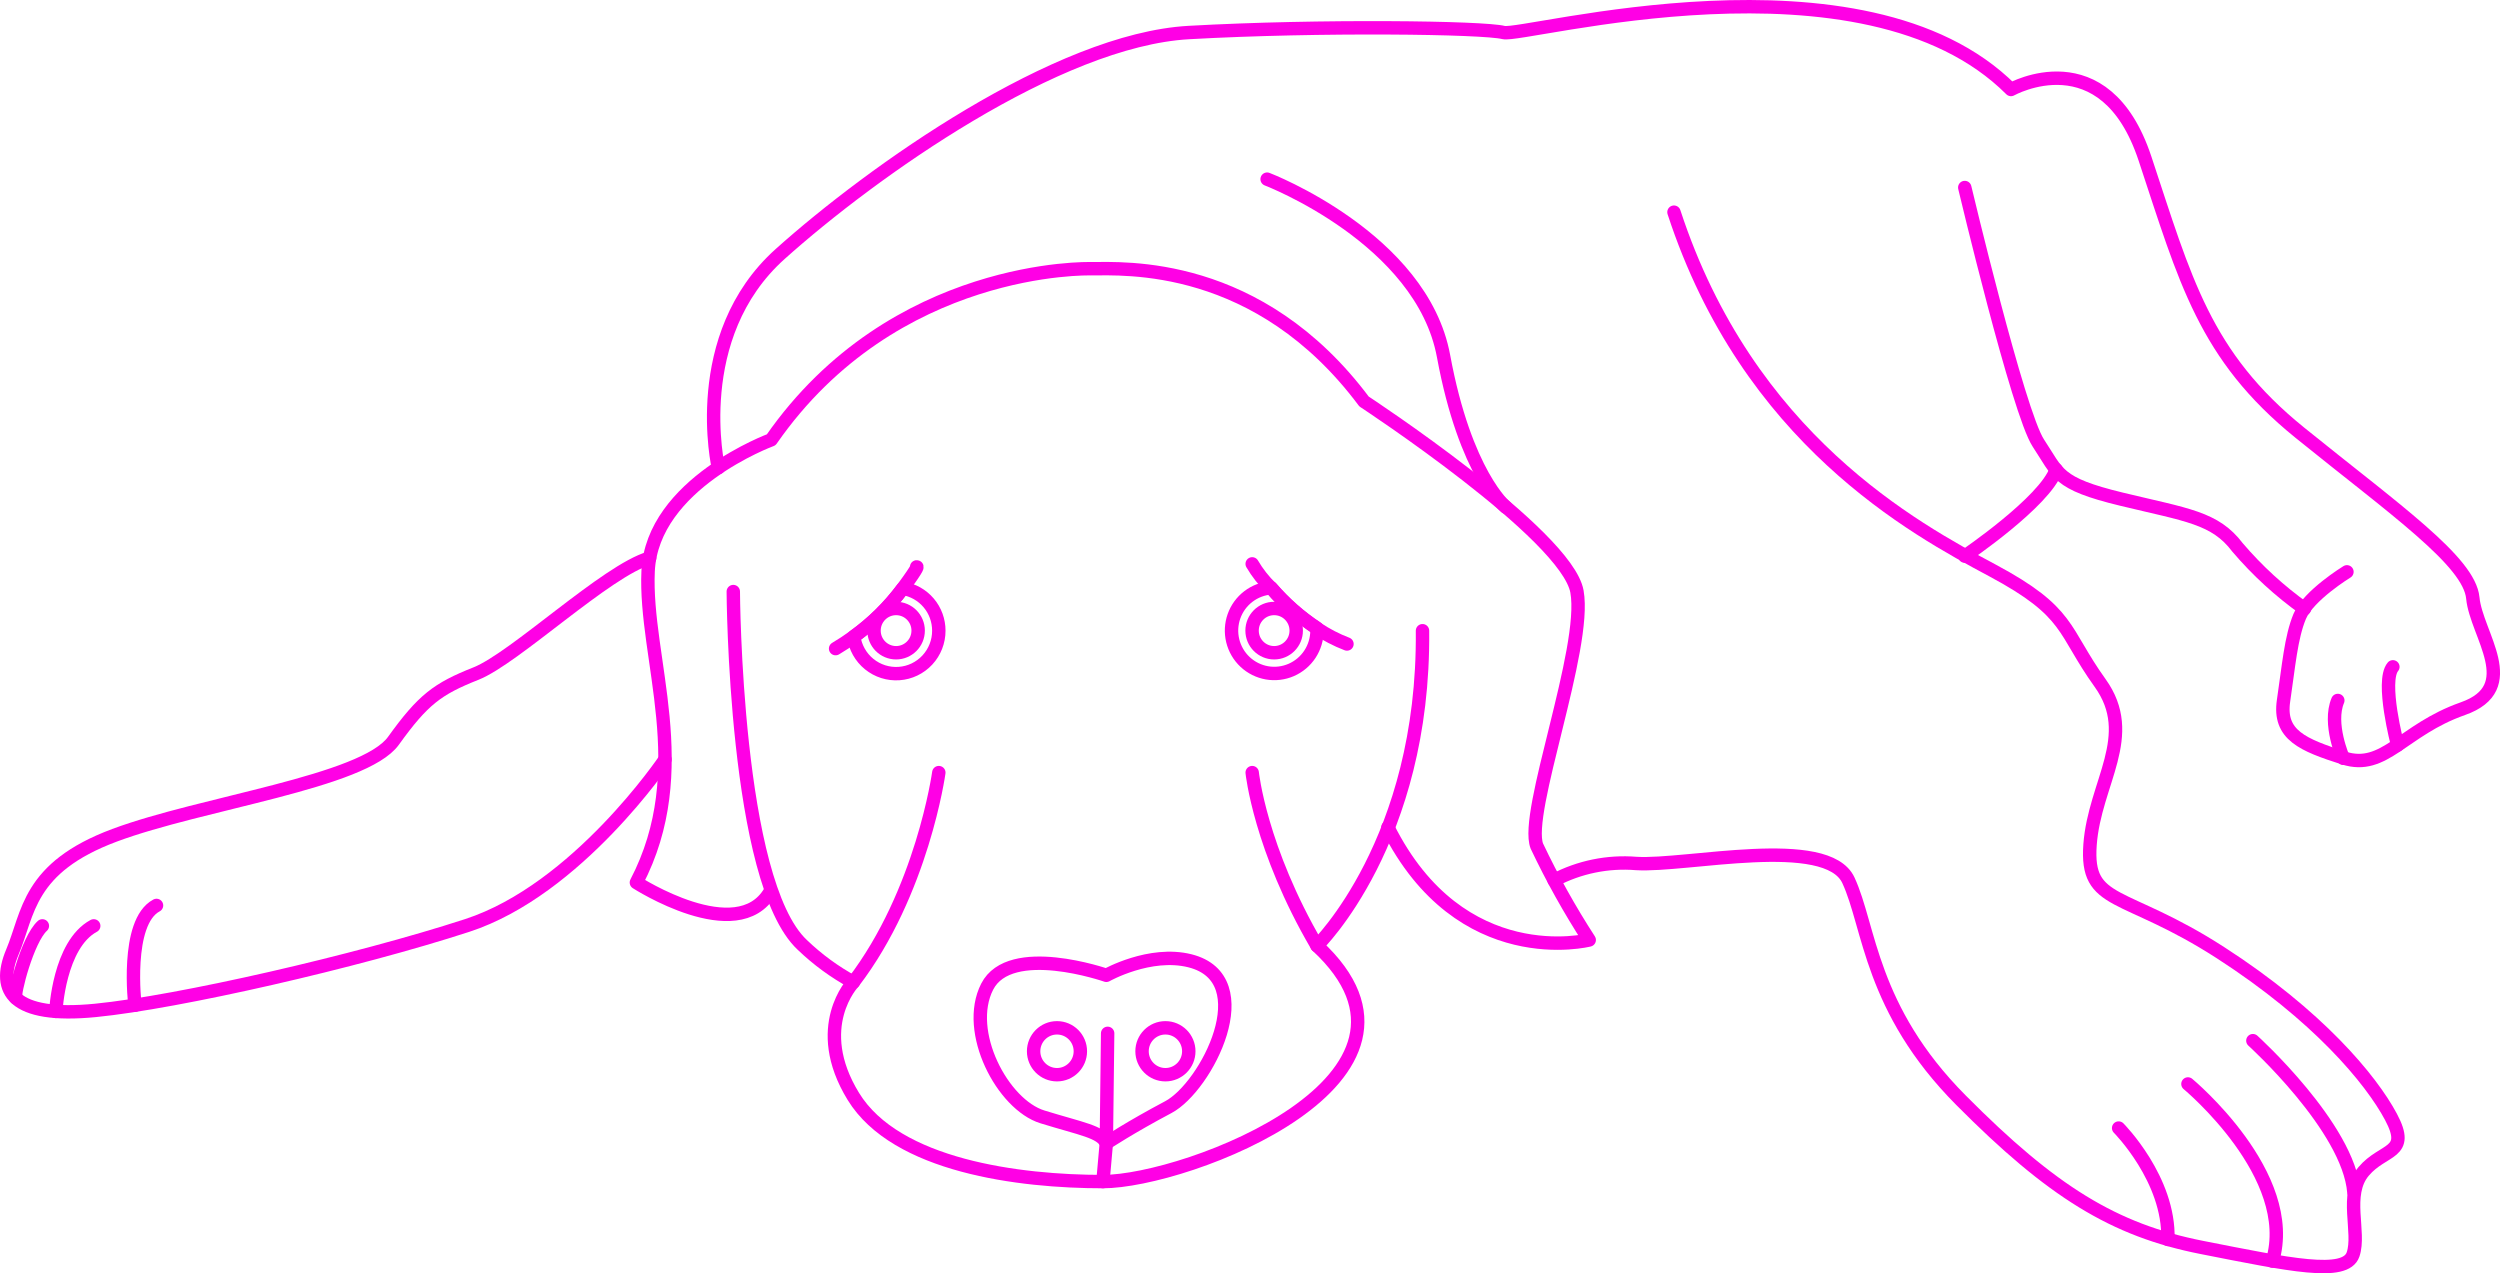 <svg fill="none" xmlns="http://www.w3.org/2000/svg" viewBox="3.61 54.56 186.45 94.96"> <path d="M73.627 101.599C73.629 102.409 73.323 103.19 72.773 103.783C72.222 104.377 71.468 104.738 70.662 104.794C69.856 104.85 69.058 104.597 68.431 104.086C67.804 103.575 67.394 102.845 67.283 102.042C68.68 101.037 69.914 99.822 70.942 98.439C71.692 98.557 72.375 98.941 72.867 99.52C73.36 100.1 73.629 100.837 73.627 101.599V101.599Z" stroke="#FF00E5" stroke-linecap="round" stroke-linejoin="round"></path> <path d="M82.44 134.712C83.402 134.712 84.183 133.929 84.183 132.964C84.183 131.998 83.402 131.215 82.44 131.215C81.477 131.215 80.697 131.998 80.697 132.964C80.697 133.929 81.477 134.712 82.44 134.712Z" stroke="#FF00E5" stroke-linecap="round" stroke-linejoin="round"></path> <path d="M90.527 134.712C91.489 134.712 92.27 133.929 92.27 132.964C92.27 131.998 91.489 131.215 90.527 131.215C89.564 131.215 88.784 131.998 88.784 132.964C88.784 133.929 89.564 134.712 90.527 134.712Z" stroke="#FF00E5" stroke-linecap="round" stroke-linejoin="round"></path> <path d="M101.831 101.598C101.829 102.221 101.646 102.829 101.305 103.349C100.964 103.869 100.479 104.277 99.909 104.525C99.34 104.772 98.711 104.847 98.1 104.741C97.489 104.634 96.921 104.352 96.468 103.927C96.015 103.502 95.695 102.953 95.548 102.349C95.401 101.744 95.433 101.109 95.64 100.523C95.847 99.936 96.22 99.423 96.714 99.046C97.208 98.669 97.8 98.445 98.419 98.401C99.41 99.554 100.556 100.565 101.823 101.403C101.831 101.441 101.831 101.523 101.831 101.598Z" stroke="#FF00E5" stroke-linecap="round" stroke-linejoin="round"></path> <path d="M98.636 103.242C99.545 103.242 100.282 102.503 100.282 101.591C100.282 100.679 99.545 99.94 98.636 99.94C97.727 99.94 96.99 100.679 96.99 101.591C96.99 102.503 97.727 103.242 98.636 103.242Z" stroke="#FF00E5" stroke-linecap="round" stroke-linejoin="round"></path> <path d="M70.44 103.242C71.349 103.242 72.086 102.503 72.086 101.591C72.086 100.679 71.349 99.94 70.44 99.94C69.531 99.94 68.794 100.679 68.794 101.591C68.794 102.503 69.531 103.242 70.44 103.242Z" stroke="#FF00E5" stroke-linecap="round" stroke-linejoin="round"></path> <path d="M86.121 139.817C86.121 139.817 87.909 138.631 90.744 137.13C93.579 135.629 97.716 127.575 92.36 126.217C89.367 125.466 86.121 127.298 86.121 127.298C86.121 127.298 78.946 124.791 77.233 128.146C75.52 131.501 78.385 136.942 81.355 137.858C84.325 138.773 85.687 138.953 86.121 139.817Z" stroke="#FF00E5" stroke-linecap="round" stroke-linejoin="round"></path> <path d="M61.037 121.076C58.583 125.219 51.072 120.378 51.072 120.378C55.478 111.926 51.648 103.685 51.947 97.156C52.247 90.626 61.127 87.361 61.127 87.361C70.283 74.182 84.946 74.602 84.946 74.602C87.422 74.602 97.462 73.964 105.339 84.502C105.339 84.502 120.458 94.416 121.221 98.679C121.984 102.942 117.264 115.191 118.229 117.661C119.375 120.078 120.68 122.418 122.134 124.663C122.134 124.663 112.543 127.11 107.119 116.265" stroke="#FF00E5" stroke-linecap="round" stroke-linejoin="round"></path> <path d="M58.299 98.679C58.299 98.679 58.396 120.317 63.446 125.031C64.585 126.125 65.866 127.062 67.254 127.815C67.254 127.815 64.067 131.14 67.254 136.334C70.44 141.527 79.635 142.683 85.866 142.683C92.098 142.683 112.506 134.96 101.83 125.091C101.83 125.091 109.858 117.3 109.7 101.599" stroke="#FF00E5" stroke-linecap="round" stroke-linejoin="round"></path> <path d="M119.515 120.212C121.398 119.221 123.523 118.786 125.642 118.959C129.383 119.192 139.856 116.752 141.464 120.212C143.073 123.672 143.073 129.782 149.858 136.612C156.643 143.442 161.266 146.301 167.812 147.592C174.358 148.883 178.532 149.776 179.101 148.118C179.67 146.459 178.42 143.659 179.894 141.918C181.368 140.177 183.425 140.665 181.929 137.858C180.433 135.051 176.46 130.285 169.211 125.609C161.962 120.933 159.149 122.186 159.486 117.555C159.823 112.925 163.069 109.442 160.234 105.494C157.399 101.546 158.072 100.24 152.207 97.103C146.342 93.966 133.976 87.271 128.455 70.384" stroke="#FF00E5" stroke-linecap="round" stroke-linejoin="round"></path> <path d="M53.204 111.205C53.204 111.205 46.681 120.902 38.452 123.582C30.223 126.261 16.907 129.308 10.727 129.916C4.548 130.524 3.314 128.46 4.533 125.563C5.753 122.666 5.655 119.281 12.149 116.857C18.642 114.432 30.746 112.879 32.953 109.809C35.16 106.739 36.23 105.936 39.11 104.795C41.99 103.655 48.835 97.117 52.06 96.179" stroke="#FF00E5" stroke-linecap="round" stroke-linejoin="round"></path> <path d="M57.184 89.44C57.184 89.44 54.94 79.645 61.8 73.498C68.66 67.351 82.477 57.534 92.277 56.986C102.077 56.438 114.264 56.603 115.745 56.986C117.226 57.369 142.586 50.231 153.591 61.234C153.591 61.234 160.578 57.316 163.585 66.391C166.593 75.465 168.022 81.079 175.129 86.828C182.235 92.577 187.779 96.435 188.033 99.159C188.288 101.884 191.774 105.839 187.285 107.415C182.797 108.991 181.457 112.069 178.405 111.093C175.353 110.117 173.535 109.382 173.917 106.815C174.298 104.248 174.47 102.101 175.121 100.533C175.772 98.964 178.645 97.208 178.645 97.208" stroke="#FF00E5" stroke-linecap="round" stroke-linejoin="round"></path> <path d="M150.142 96.037C150.142 96.037 156.127 91.984 156.958 89.582" stroke="#FF00E5" stroke-linecap="round" stroke-linejoin="round"></path> <path d="M150.142 68.545C150.142 68.545 154.137 85.357 155.633 87.609C157.13 89.86 156.965 90.611 161.835 91.789C166.705 92.968 168.807 93.163 170.483 95.384C171.955 97.111 173.633 98.648 175.48 99.963" stroke="#FF00E5" stroke-linecap="round" stroke-linejoin="round"></path> <path d="M161.618 138.69C161.618 138.69 165.433 142.518 165.291 146.999" stroke="#FF00E5" stroke-linecap="round" stroke-linejoin="round"></path> <path d="M166.786 135.402C166.786 135.402 175.009 142.218 173.086 148.613" stroke="#FF00E5" stroke-linecap="round" stroke-linejoin="round"></path> <path d="M171.629 132.173C171.629 132.173 178.774 138.641 179.163 143.474" stroke="#FF00E5" stroke-linecap="round" stroke-linejoin="round"></path> <path d="M178.375 111.115C178.375 111.115 177.231 108.533 177.964 106.8" stroke="#FF00E5" stroke-linecap="round" stroke-linejoin="round"></path> <path d="M182.423 110.125C182.423 110.125 181.166 105.374 182.071 104.293" stroke="#FF00E5" stroke-linecap="round" stroke-linejoin="round"></path> <path d="M65.929 102.934C66.408 102.649 66.864 102.349 67.283 102.041C68.68 101.036 69.914 99.821 70.941 98.439C72.228 96.697 71.974 96.84 71.974 96.84" stroke="#FF00E5" stroke-linecap="round" stroke-linejoin="round"></path> <path d="M96.998 96.614C97.387 97.279 97.865 97.888 98.419 98.423C99.41 99.576 100.556 100.587 101.823 101.425C102.525 101.897 103.278 102.287 104.067 102.589" stroke="#FF00E5" stroke-linecap="round" stroke-linejoin="round"></path> <path d="M73.627 112.181C73.627 112.181 72.4 121.09 67.253 127.815" stroke="#FF00E5" stroke-linecap="round" stroke-linejoin="round"></path> <path d="M96.998 112.181C96.998 112.181 97.581 117.833 101.83 125.091" stroke="#FF00E5" stroke-linecap="round" stroke-linejoin="round"></path> <path d="M98.112 67.922C98.112 67.922 109.648 72.335 111.271 81.124C112.895 89.913 115.909 92.382 115.909 92.382" stroke="#FF00E5" stroke-linecap="round" stroke-linejoin="round"></path> <path d="M4.788 128.986C4.593 128.776 5.663 124.61 6.77 123.612" stroke="#FF00E5" stroke-linecap="round" stroke-linejoin="round"></path> <path d="M7.772 129.992C7.772 129.992 8.004 125.008 10.6 123.612" stroke="#FF00E5" stroke-linecap="round" stroke-linejoin="round"></path> <path d="M13.675 129.534C13.675 129.534 12.927 123.334 15.283 122.088" stroke="#FF00E5" stroke-linecap="round" stroke-linejoin="round"></path> <path d="M86.12 139.816L85.866 142.683" stroke="#FF00E5" stroke-linecap="round" stroke-linejoin="round"></path> <path d="M86.218 131.627L86.12 139.816" stroke="#FF00E5" stroke-linecap="round" stroke-linejoin="round"></path> </svg>